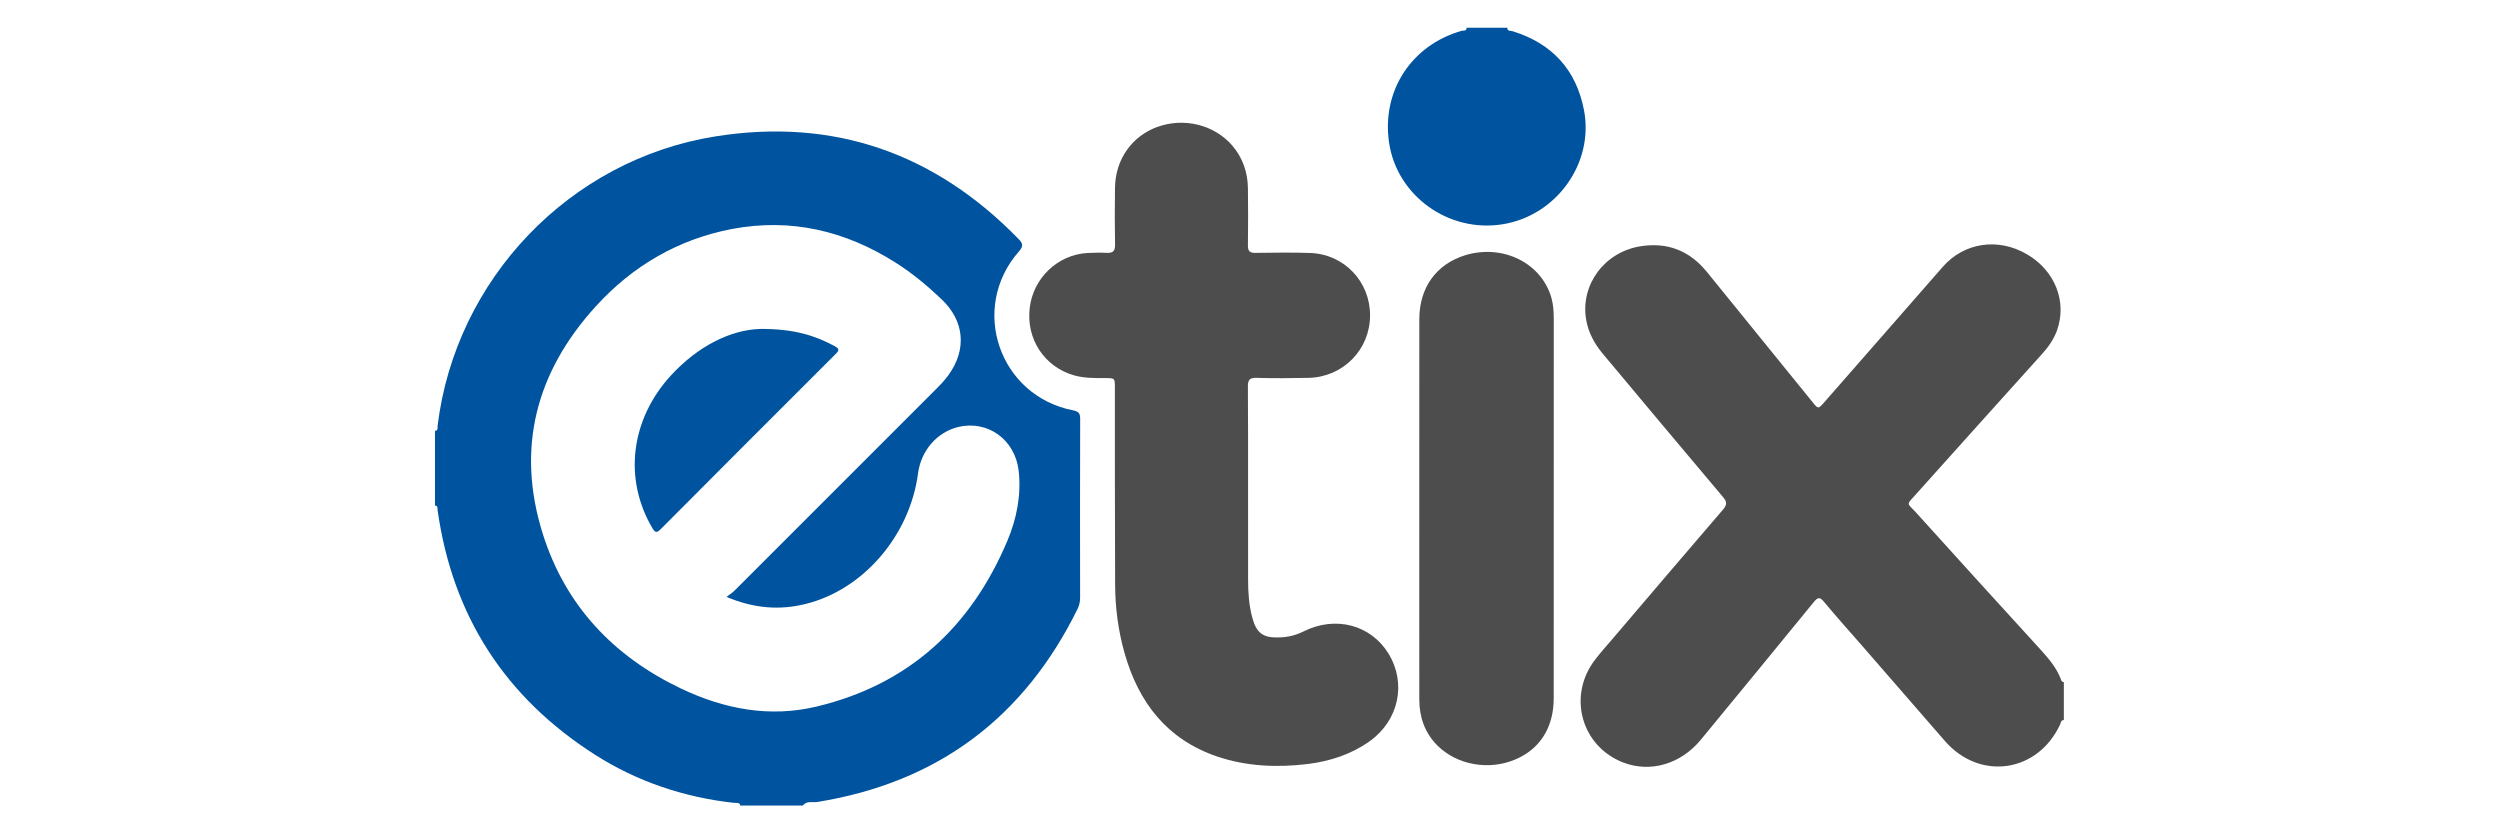 <?xml version="1.0" encoding="utf-8"?>
<!-- Generator: Adobe Illustrator 16.0.0, SVG Export Plug-In . SVG Version: 6.00 Build 0)  -->
<!DOCTYPE svg PUBLIC "-//W3C//DTD SVG 1.1//EN" "http://www.w3.org/Graphics/SVG/1.1/DTD/svg11.dtd">
<svg version="1.1" id="Layer_1" xmlns="http://www.w3.org/2000/svg" xmlns:xlink="http://www.w3.org/1999/xlink" x="0px" y="0px"
	 width="900px" height="300px" viewBox="0 0 900 300" enable-background="new 0 0 900 300" xml:space="preserve">
<g>
	<path fill-rule="evenodd" clip-rule="evenodd" fill="#00539E" d="M156.594,155.105c1.271-0.1,0.844-1.16,0.947-1.874
		c6.436-52.606,47.435-95.77,100.042-104.133c42.609-6.776,79.04,6.056,109.131,36.974c1.551,1.601,1.791,2.521,0.1,4.436
		c-17.95,20.447-7.119,52.053,19.554,57.229c1.938,0.399,2.501,1.094,2.494,2.994c-0.07,21.528-0.053,43.003-0.023,64.484
		c0,1.428-0.3,2.734-0.92,4.009c-19.294,39.194-50.376,62.477-93.623,69.479c-1.747,0.287-3.875-0.547-5.279,1.287
		c-7.489,0-14.982,0-22.492,0c-0.28-1.28-1.377-0.86-2.144-0.947c-18-1.967-34.84-7.596-50.093-17.286
		c-32.399-20.648-51.403-50.02-56.761-88.141c-0.107-0.634,0.203-1.547-0.934-1.614
		C156.594,173.059,156.594,164.069,156.594,155.105z M261.555,214.889c1.357-1.054,2.264-1.621,3.021-2.408
		c23.952-23.916,47.901-47.864,71.861-71.854c1.791-1.754,3.548-3.595,5.032-5.622c6.669-9.217,5.719-19.475-2.498-27.271
		c-5.169-4.915-10.611-9.431-16.616-13.232c-18.081-11.437-37.615-16.059-58.799-12.078c-19.461,3.708-35.85,13.338-49.065,27.851
		c-21.528,23.636-28.788,51.1-19.084,81.924c8.126,25.79,25.446,44.098,49.789,55.695c15.573,7.396,31.925,10.537,48.938,6.429
		c33.053-7.937,55.408-28.598,68.496-59.569c3.368-7.977,5.082-16.486,4.092-25.283c-1.304-11.264-11.158-18.287-21.782-15.759
		c-7.603,1.874-13.365,8.483-14.439,16.666c-2.964,22.415-19.644,41.85-40.395,47.024
		C280.652,219.764,271.412,219.043,261.555,214.889z"/>
	<path fill-rule="evenodd" clip-rule="evenodd" fill="#4D4D4D" d="M742.987,259.226c-1.053-0.021-1.04,0.894-1.307,1.5
		c-8.029,17.427-28.891,20.494-41.496,6.056c-9.95-11.397-19.867-22.868-29.805-34.286c-4.615-5.249-9.276-10.478-13.771-15.88
		c-1.407-1.687-2.135-1.693-3.581,0.047c-13.546,16.6-27.145,33.14-40.756,49.673c-7.243,8.75-18.061,11.911-27.837,8.196
		c-15.153-5.81-20.208-23.902-10.277-36.961c2.074-2.715,4.381-5.256,6.608-7.876c13.152-15.413,26.284-30.886,39.495-46.218
		c1.447-1.694,1.548-2.715,0.08-4.476c-14.492-17.159-28.904-34.413-43.329-51.64c-3.035-3.635-5.235-7.676-6.016-12.385
		c-2.062-12.484,6.582-24.188,19.48-26.303c9.777-1.588,17.78,1.567,24.009,9.224c12.685,15.612,25.356,31.231,38.021,46.851
		c2.041,2.527,2.067,2.541,4.208,0.094c14.212-16.26,28.444-32.446,42.643-48.732c7.663-8.796,19.941-10.684,30.379-4.548
		c10.063,5.849,14.479,17.04,10.79,27.384c-1.153,3.174-3.034,5.882-5.309,8.403c-15.199,16.859-30.378,33.739-45.55,50.679
		c-3.555,3.935-3.148,2.915-0.087,6.276c15.072,16.692,30.178,33.319,45.337,49.905c2.801,3.114,5.442,6.263,6.976,10.244
		c0.181,0.5,0.301,1.101,1.094,1.094C742.987,250.088,742.987,254.63,742.987,259.226z"/>
	<path fill-rule="evenodd" clip-rule="evenodd" fill="#00539E" d="M542.628,9.99c-0.026,1.407,1.221,0.987,1.895,1.24
		c14.169,4.382,22.919,13.859,25.713,28.438c3.668,19.041-9.938,37.995-29.308,41.069c-19.395,3.141-38.015-10.224-40.853-29.325
		c-2.774-18.594,7.979-35.16,26.123-40.322c0.627-0.16,1.798,0.227,1.765-1.101C532.841,9.99,537.753,9.99,542.628,9.99z"/>
	<path fill-rule="evenodd" clip-rule="evenodd" fill="#4D4D4D" d="M449.307,175.867c0.002,11.004-0.018,22.008,0.01,33.012
		c0,4.455,0.31,8.943,1.463,13.299c1.512,5.756,3.882,7.517,9.771,7.289c3.051-0.06,5.955-0.767,8.713-2.147
		c11.498-5.762,24.235-2.407,30.611,8.003c6.536,10.711,3.708,24.05-6.849,31.56c-6.656,4.715-14.206,7.155-22.256,8.163
		c-11.04,1.333-21.985,0.873-32.575-2.694c-18.004-6.13-28.254-19.334-33.313-37.095c-2.308-8.09-3.418-16.433-3.441-24.829
		c-0.113-23.636-0.066-47.212-0.086-70.848c-0.003-3.454-0.01-3.461-3.458-3.468c-3.822,0-7.643,0.067-11.391-1.026
		c-10.591-3.095-17.133-13.092-15.813-24.217c1.24-10.71,9.997-19.106,20.654-19.787c2.354-0.113,4.735-0.18,7.096-0.047
		c2.174,0.067,3.021-0.6,2.968-2.94c-0.127-6.836-0.1-13.679-0.014-20.521c0.14-10.124,6.016-18.494,15.149-21.849
		c9.634-3.508,20.508-0.874,27.027,6.629c3.829,4.442,5.596,9.71,5.682,15.466c0.073,6.849,0.09,13.685-0.004,20.521
		c-0.036,2.081,0.684,2.715,2.658,2.694c6.603-0.08,13.212-0.187,19.808,0.04c12.191,0.454,21.519,10.284,21.502,22.462
		c-0.014,12.285-9.624,22.169-22.072,22.495c-6.263,0.147-12.534,0.16-18.823,0.007c-2.559-0.087-3.108,0.82-3.085,3.188
		C449.34,151.478,449.303,163.676,449.307,175.867z"/>
	<path fill-rule="evenodd" clip-rule="evenodd" fill="#4D4D4D" d="M559.352,183.063c0,22.822,0.013,45.584-0.014,68.406
		c-0.021,10.491-5.021,18.294-13.999,22.009c-9.423,3.948-20.768,1.9-27.737-4.955c-4.678-4.622-6.646-10.317-6.655-16.76
		c-0.021-12.292-0.01-24.59-0.01-36.881c0-33.313-0.023-66.639,0.013-99.932c0.014-11.404,6.063-19.794,16.45-23.049
		c13.559-4.148,27.47,2.688,31.104,15.293c0.734,2.601,0.854,5.255,0.854,7.942C559.352,137.819,559.357,160.44,559.352,183.063z"/>
	<path fill-rule="evenodd" clip-rule="evenodd" fill="#00539E" d="M273.893,118.411c11.768-0.026,19.381,2.295,26.587,6.196
		c1.857,0.987,1.583,1.634,0.293,2.895c-21.021,20.994-42.036,41.996-62.967,63.037c-1.427,1.421-1.98,1.2-2.951-0.434
		c-10.451-17.68-7.856-39.148,6.739-55.008C251.234,124.647,262.999,118.679,273.893,118.411z"/>
</g>
</svg>
